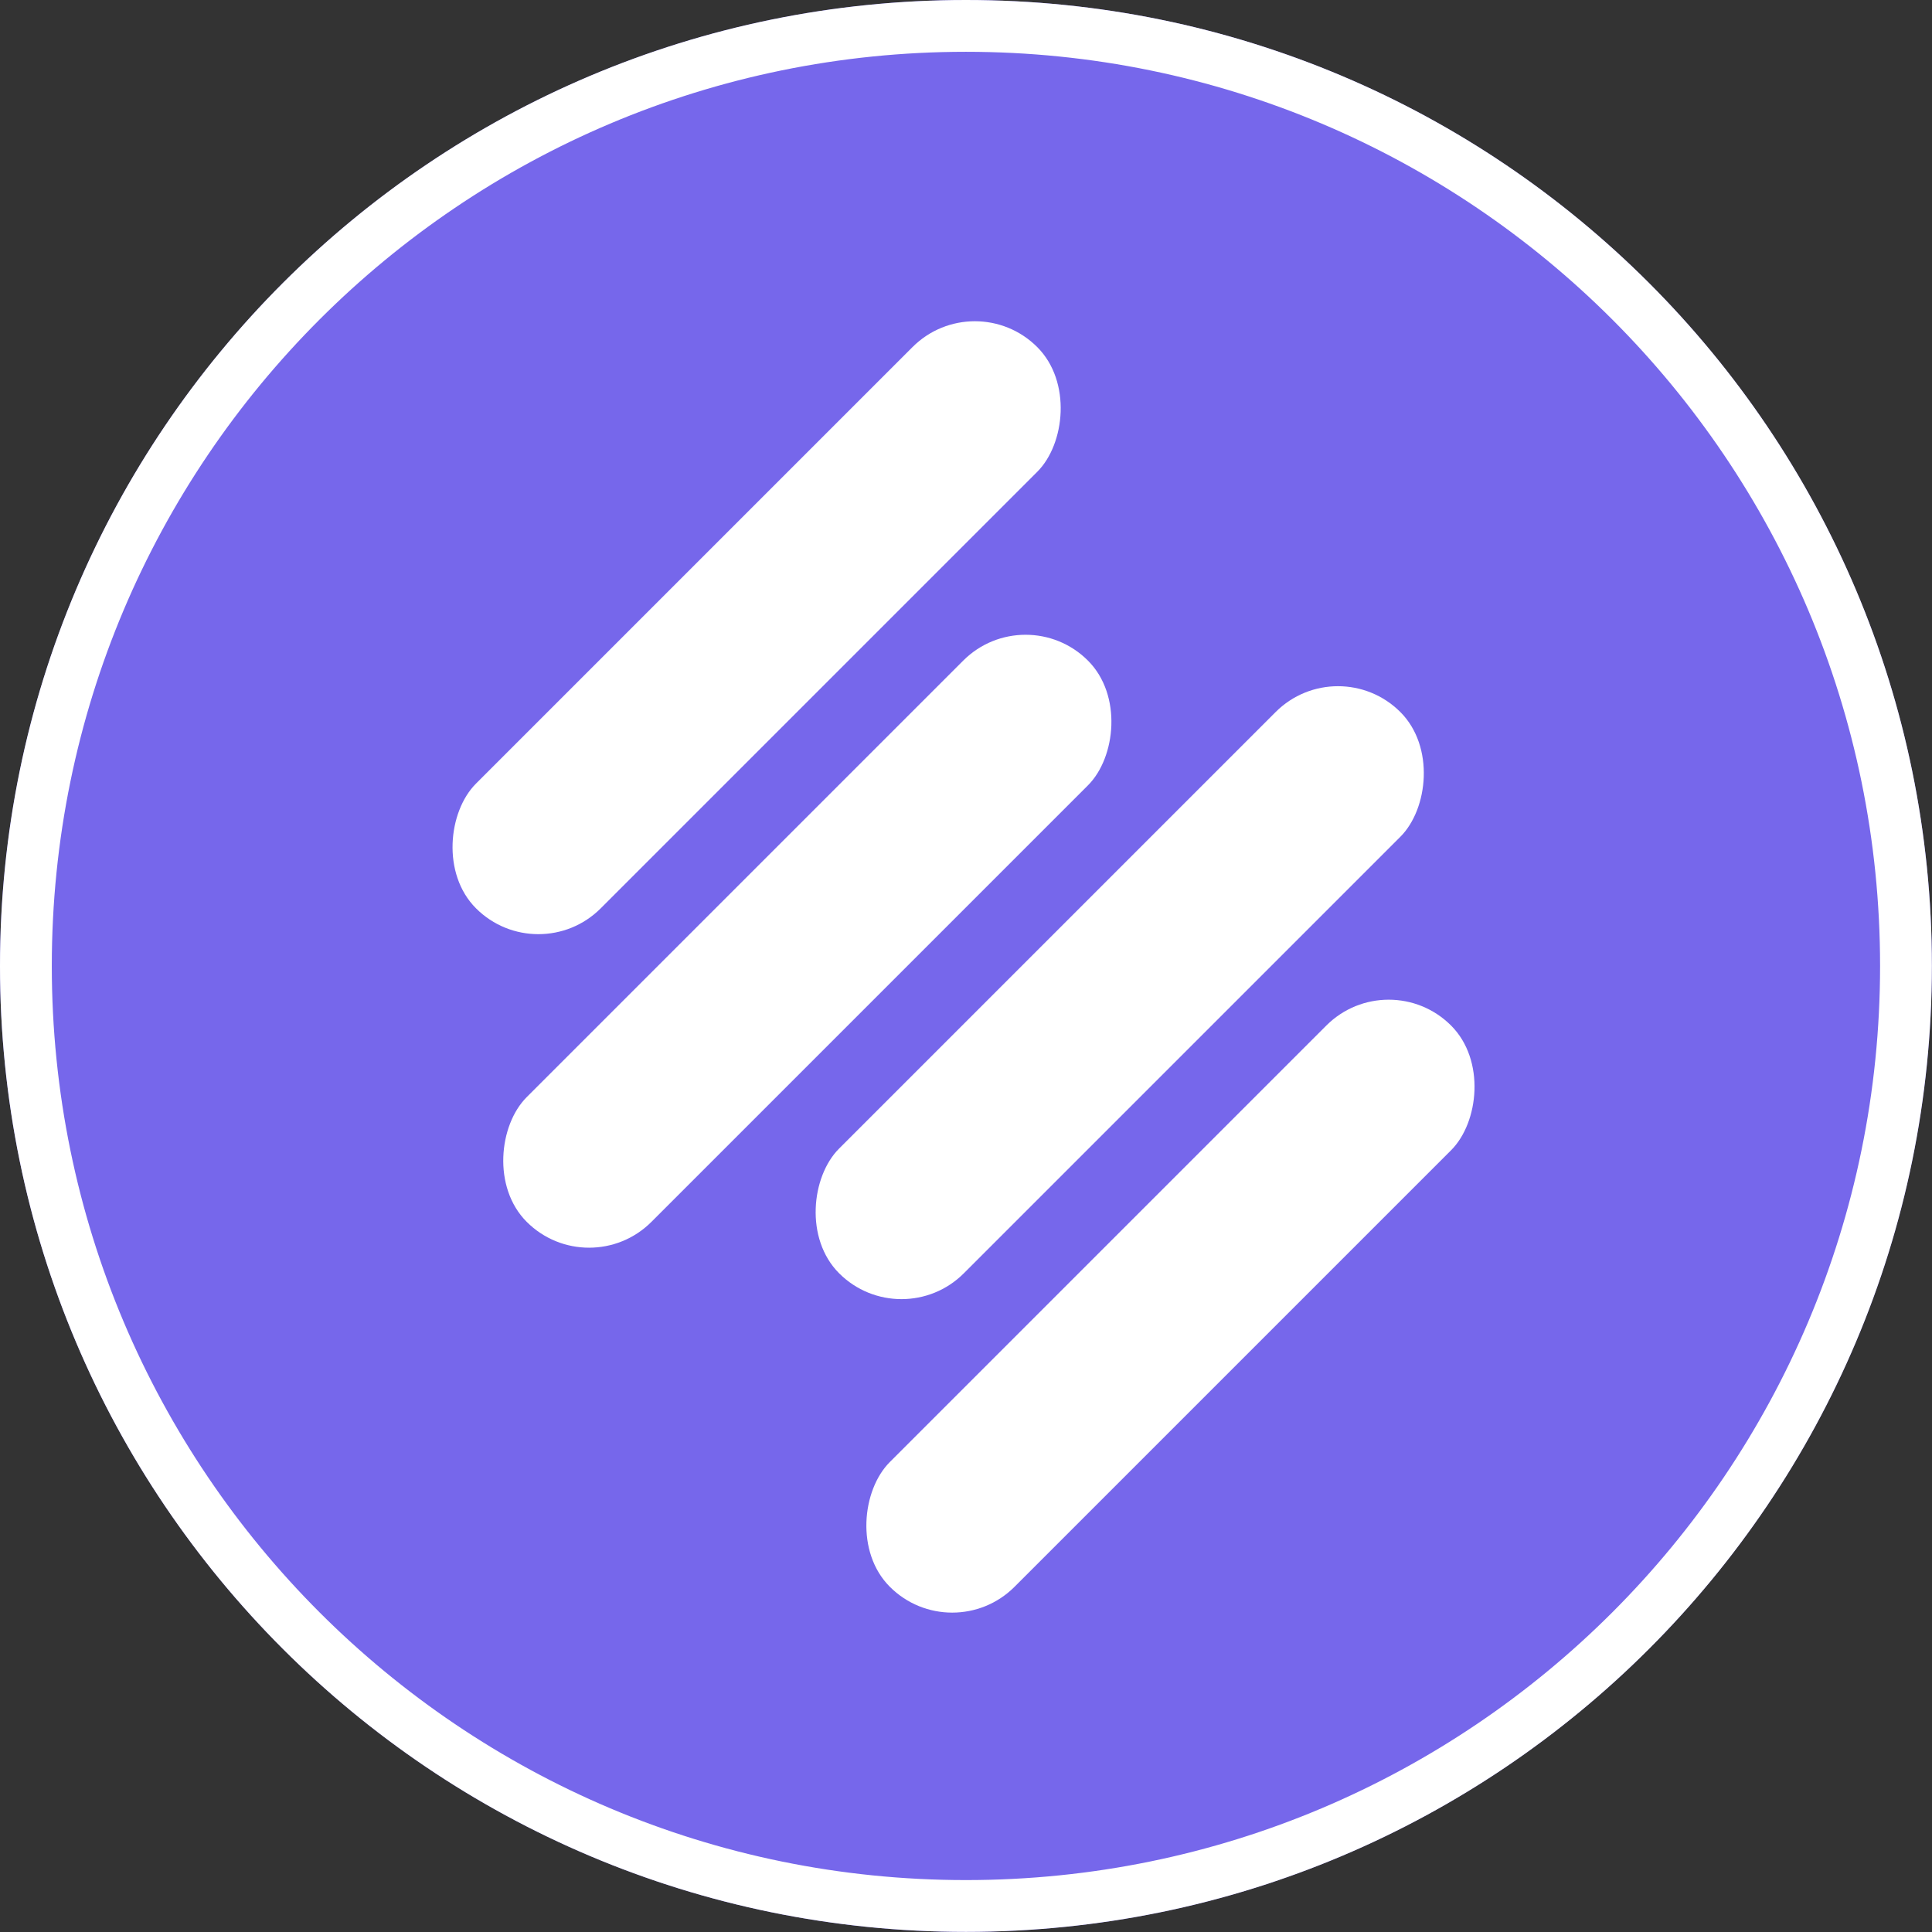 <?xml version="1.0" encoding="UTF-8" standalone="no"?>
<svg
   width="256"
   height="256"
   viewBox="0 0 256 256"
   fill="none"
   version="1.1"
   id="svg146"
   sodipodi:docname="SOLV.svg"
   inkscape:version="1.2.1 (9c6d41e4, 2022-07-14)"
   xmlns:inkscape="http://www.inkscape.org/namespaces/inkscape"
   xmlns:sodipodi="http://sodipodi.sourceforge.net/DTD/sodipodi-0.dtd"
   xmlns="http://www.w3.org/2000/svg"
   xmlns:svg="http://www.w3.org/2000/svg">
  <rect x="0" y="0" width="256" height="256" fill="#333333" stroke="none"/>
  <defs
     id="defs150" />
  <sodipodi:namedview
     id="namedview148"
     pagecolor="#ffffff"
     bordercolor="#666666"
     borderopacity="1.0"
     inkscape:showpageshadow="2"
     inkscape:pageopacity="0.0"
     inkscape:pagecheckerboard="0"
     inkscape:deskcolor="#d1d1d1"
     showgrid="false"
     inkscape:zoom="4.9166667"
     inkscape:cx="153.15254"
     inkscape:cy="48.101695"
     inkscape:current-layer="svg146" />
  <g
     id="g330"
     transform="scale(5.333)">
    <rect
       width="48"
       height="48"
       rx="24"
       fill="#000000"
       id="rect132"
       x="0"
       y="0" />
    <path
       d="M 48,24 C 48,37.255 37.255,48 24,48 10.745,48 0,37.255 0,24 0,10.745 10.745,0 24,0 37.255,0 48,10.745 48,24 Z"
       fill="#7667eb"
       id="path134" />
    <path
       d="M 46.713,24 C 46.713,11.456 36.544,1.287 24,1.287 11.456,1.287 1.287,11.456 1.287,24 1.287,36.544 11.456,46.713 24,46.713 V 48 C 10.745,48 0,37.255 0,24 0,10.745 10.745,0 24,0 37.255,0 48,10.745 48,24 48,37.255 37.255,48 24,48 V 46.713 C 36.544,46.713 46.713,36.544 46.713,24 Z"
       fill="#ffffff"
       id="path136" />
    <rect
       x="24.222"
       y="7.074"
       width="4.383"
       height="19.721"
       rx="2.191"
       transform="rotate(45,24.222,7.074)"
       fill="#ffffff"
       id="rect138" />
    <rect
       x="25.482"
       y="14.864"
       width="4.383"
       height="19.721"
       rx="2.191"
       transform="rotate(45,25.482,14.864)"
       fill="#ffffff"
       id="rect140" />
    <rect
       x="33.244"
       y="16.142"
       width="4.383"
       height="19.721"
       rx="2.191"
       transform="rotate(45,33.244,16.142)"
       fill="#ffffff"
       id="rect142" />
    <rect
       x="34.504"
       y="23.931"
       width="4.383"
       height="19.721"
       rx="2.191"
       transform="rotate(45,34.504,23.931)"
       fill="#ffffff"
       id="rect144" />
  </g>
</svg>
